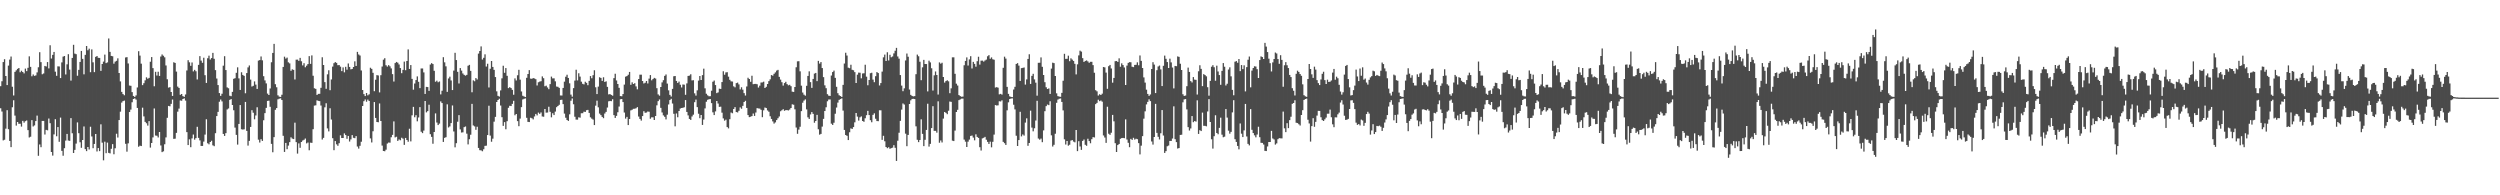 <?xml version="1.0" encoding="UTF-8"?>
<svg xmlns="http://www.w3.org/2000/svg" width="1920" height="150">
  <path d="M0 66.201h1v16.944H0zM1 62.402h1v23.232H1zM2 47.649h1v60.158H2zM3 45.442h1v61.880H3zM4 58.384h1v40.457H4zM5 65.356h1v19.262H5zM6 50.358h1v48.880H6zM7 45.782h1v62.479H7zM8 43.431h1v69.588H8zM9 66.589h1v15.810H9zM10 73.311h1v3.709H10zM11 55.170h1v33.604H11zM12 54.023h1v42.421H12zM13 52.872h1v40.803H13zM14 52.231h1v42.867H14zM15 55.520h1v39.514H15zM16 54.315h1v42.922H16zM17 55.310h1v37.525H17zM18 56.366h1v37.859H18zM19 52.669h1v40.417H19zM20 54.632h1v37.891H20zM21 52.062h1v47.891H21zM22 43.266h1v62.285H22zM23 51.350h1v53.637H23zM24 58.551h1v33.690H24zM25 57.213h1v39.915H25zM26 58.249h1v38.061H26zM27 57.915h1v35.058H27zM28 55.590h1v33.178H28zM29 51.676h1v67.963H29zM30 40.072h1v70.884H30zM31 47.712h1v65.321H31zM32 57.037h1v35.858H32zM33 56.442h1v36.436H33zM34 50.647h1v52.651H34zM35 51.068h1v48.667H35zM36 47.656h1v52.458H36zM37 52.552h1v38.494H37zM38 34.743h1v59.885H38zM39 44.950h1v71.765H39zM40 42.116h1v77.363H40zM41 39.871h1v63.336H41zM42 55.057h1v36.487H42zM43 58.235h1v46.408H43zM44 50.924h1v46.648H44zM45 51.033h1v57.876H45zM46 59.936h1v30.370H46zM47 47.926h1v67.946H47zM48 43.493h1v76.112H48zM49 42.998h1v70.815H49zM50 57.210h1v50.780H50zM51 49.403h1v53.447H51zM52 41.603h1v66.349H52zM53 53.450h1v54.756H53zM54 61.901h1v28.845H54zM55 44.508h1v57.823H55zM56 34.389h1v83.136H56zM57 41.166h1v73.909H57zM58 41.641h1v68.635H58zM59 58.186h1v35.842H59zM60 53.652h1v48.667H60zM61 47.578h1v61.666H61zM62 39.137h1v74.377H62zM63 45.221h1v62.320H63zM64 57.106h1v40.005H64zM65 42.133h1v72.397H65zM66 35.310h1v80.751H66zM67 38.624h1v74.288H67zM68 37.354h1v77.450H68zM69 55.456h1v41.890H69zM70 37.963h1v66.846H70zM71 47.891h1v65.903H71zM72 55.387h1v55.157H72zM73 43.695h1v59.236H73zM74 42.987h1v73.316H74zM75 44.384h1v69.345H75zM76 44.493h1v71.585H76zM77 54.424h1v41.047H77zM78 49.146h1v60.425H78zM79 47.293h1v75.819H79zM80 41.946h1v66.834H80zM81 48.508h1v69.138H81zM82 47.934h1v61.560H82zM83 29.555h1v87.822H83zM84 39.818h1v78.015H84zM85 42.934h1v71.351H85zM86 43.222h1v67.469H86zM87 48.888h1v69.598H87zM88 47.329h1v66.548H88zM89 46.689h1v55.994H89zM90 44.794h1v60.822H90zM91 56.087h1v36.132H91zM92 62.531h1v23.240H92zM93 70.579h1v8.229H93zM94 72.258h1v5.424H94zM95 73.172h1v4.085H95zM96 44.125h1v66.305H96zM97 43.883h1v72.606H97zM98 48.763h1v61.336H98zM99 65.684h1v20.357H99zM100 65.885h1v18.264H100zM101 70.761h1v7.796H101zM102 73.659h1v2.377H102zM103 74.450h1v1.087H103zM104 73.256h1v3.261H104zM105 67.151h1v15.721H105zM106 39.302h1v73.385H106zM107 42.707h1v69.149H107zM108 48.908h1v63.270H108zM109 65.395h1v17.293H109zM110 63.893h1v25.495H110zM111 61.686h1v31.904H111zM112 59.402h1v35.259H112zM113 60.478h1v35.965H113zM114 59.806h1v33.208H114zM115 47.396h1v65.965H115zM116 43.831h1v65.994H116zM117 52.327h1v53.219H117zM118 66.232h1v17.049H118zM119 55.159h1v48.923H119zM120 58.000h1v46.250H120zM121 55.087h1v50.499H121zM122 58.306h1v43.049H122zM123 43.430h1v68.297H123zM124 41.837h1v74.987H124zM125 42.784h1v73.441H125zM126 44.055h1v66.721H126zM127 50.295h1v55.244H127zM128 60.858h1v29.615H128zM129 67.295h1v14.042H129zM130 66.942h1v14.733H130zM131 70.681h1v9.084H131zM132 73.679h1v2.753H132zM133 47.796h1v58.879H133zM134 48.352h1v58.169H134zM135 55.011h1v47.045H135zM136 66.500h1v19.248H136zM137 67.519h1v15.887H137zM138 72.806h1v4.347H138zM139 72.173h1v5.203H139zM140 73.837h1v2.215H140zM141 74.395h1v1.126H141zM142 72.570h1v4.715H142zM143 54.102h1v47.383H143zM144 46.208h1v65.224H144zM145 47.848h1v59.150H145zM146 50.545h1v62.501H146zM147 47.966h1v58.308H147zM148 54.838h1v48.509H148zM149 53.668h1v53.595H149zM150 54.749h1v51.315H150zM151 61.015h1v36.389H151zM152 49.816h1v56.078H152zM153 43.130h1v64.677H153zM154 46.559h1v65.530H154zM155 48.241h1v63.812H155zM156 44.344h1v64.429H156zM157 57.775h1v45.619H157zM158 63.680h1v27.928H158zM159 44.728h1v65.306H159zM160 42.749h1v68.084H160zM161 45.743h1v63.307H161zM162 44.580h1v63.495H162zM163 40.611h1v71.026H163zM164 45.141h1v67.117H164zM165 53.855h1v48.430H165zM166 60.325h1v28.801H166zM167 65.315h1v20.584H167zM168 71.463h1v6.686H168zM169 73.604h1v2.853H169zM170 71.966h1v5.923H170zM171 50.411h1v52.430H171zM172 43.165h1v61.208H172zM173 53.789h1v48.441H173zM174 67.116h1v16.965H174zM175 67.785h1v15.513H175zM176 73.504h1v3.209H176zM177 73.890h1v2.190H177zM178 70.529h1v10.101H178zM179 60.535h1v24.140H179zM180 60.043h1v37.945H180zM181 55.930h1v47.627H181zM182 51.709h1v59.359H182zM183 60.195h1v34.992H183zM184 69.071h1v11.631H184zM185 55.490h1v43.779H185zM186 57.552h1v41.963H186zM187 58.252h1v41.066H187zM188 71.650h1v6.632H188zM189 56.110h1v44.412H189zM190 51.779h1v60.061H190zM191 50.284h1v57.925H191zM192 61.110h1v36.392H192zM193 66.479h1v18.166H193zM194 65.884h1v20.694H194zM195 62.538h1v29.121H195zM196 64.969h1v23.721H196zM197 68.294h1v14.076H197zM198 46.547h1v60.718H198zM199 46.148h1v63.343H199zM200 43.356h1v63.547H200zM201 46.347h1v61.889H201zM202 58.502h1v33.848H202zM203 61.767h1v25.095H203zM204 64.075h1v18.779H204zM205 71.872h1v5.664H205zM206 72.970h1v4.332H206zM207 67.955h1v14.069H207zM208 47.801h1v62.708H208zM209 40.640h1v76.307H209zM210 33.715h1v71.589H210zM211 64.687h1v19.651H211zM212 67.028h1v15.980H212zM213 73.238h1v3.058H213zM214 74.258h1v1.493H214zM215 74.459h1v1.077H215zM216 72.776h1v4.049H216zM217 51.417h1v52.878H217zM218 43.517h1v73.172H218zM219 45.025h1v64.735H219zM220 44.256h1v70.312H220zM221 47.858h1v63.954H221zM222 48.667h1v60.513H222zM223 54.355h1v51.125H223zM224 53.272h1v53.195H224zM225 53.658h1v53.170H225zM226 61.019h1v33.183H226zM227 45.841h1v63.308H227zM228 45.751h1v72.215H228zM229 46.731h1v63.401H229zM230 44.447h1v69.075H230zM231 47.061h1v61.996H231zM232 50.238h1v57.702H232zM233 48.530h1v58.844H233zM234 51.680h1v54.706H234zM235 50.454h1v59.681H235zM236 49.219h1v60.260H236zM237 43.132h1v72.270H237zM238 49.026h1v60.540H238zM239 42.526h1v67.216H239zM240 58.176h1v41.063H240zM241 67.781h1v13.296H241zM242 68.251h1v12.660H242zM243 72.923h1v4.123H243zM244 72.104h1v5.351H244zM245 72.058h1v5.604H245zM246 67.418h1v13.628H246zM247 43.982h1v63.164H247zM248 49.926h1v55.937H248zM249 63.069h1v19.384H249zM250 68.188h1v11.141H250zM251 57.102h1v41.502H251zM252 53.953h1v46.961H252zM253 69.291h1v13.863H253zM254 61.053h1v30.733H254zM255 51.155h1v54.968H255zM256 48.530h1v66.839H256zM257 47.687h1v60.631H257zM258 48.301h1v62.536H258zM259 50.053h1v61.936H259zM260 49.973h1v59.995H260zM261 51.198h1v52.740H261zM262 54.620h1v51.368H262zM263 51.762h1v54.199H263zM264 55.572h1v46.866H264zM265 51.310h1v52.423H265zM266 53.497h1v53.104H266zM267 48.735h1v55.642H267zM268 51.381h1v57.300H268zM269 53.254h1v53.801H269zM270 52.940h1v50.857H270zM271 51.432h1v54.404H271zM272 47.123h1v59.005H272zM273 50.650h1v53.876H273zM274 39.829h1v72.713H274zM275 41.822h1v72.285H275zM276 42.643h1v69.331H276zM277 54.125h1v54.737H277zM278 69.112h1v12.273H278zM279 72.271h1v5.437H279zM280 73.755h1v2.625H280zM281 71.444h1v6.668H281zM282 73.228h1v3.283H282zM283 72.458h1v5.061H283zM284 52.001h1v54.306H284zM285 52.902h1v56.492H285zM286 55.916h1v44.877H286zM287 70.044h1v8.319H287zM288 61.228h1v29.356H288zM289 57.685h1v36.010H289zM290 57.947h1v35.930H290zM291 70.974h1v8.503H291zM292 57.746h1v35.157H292zM293 51.124h1v60.694H293zM294 45.839h1v70.134H294zM295 44.683h1v71.495H295zM296 50.134h1v64.787H296zM297 51.172h1v59.039H297zM298 50.002h1v59.456H298zM299 50.943h1v58.632H299zM300 52.521h1v52.891H300zM301 56.930h1v46.626H301zM302 62.608h1v30.649H302zM303 48.446h1v57.055H303zM304 47.559h1v57.464H304zM305 48.148h1v60.070H305zM306 49.512h1v57.592H306zM307 52.282h1v55.418H307zM308 56.236h1v49.547H308zM309 53.664h1v52.847H309zM310 47.303h1v63.941H310zM311 53.919h1v51.989H311zM312 46.866h1v60.656H312zM313 37.937h1v70.913H313zM314 52.925h1v45.924H314zM315 49.947h1v58.660H315zM316 60.578h1v27.982H316zM317 68.845h1v13.222H317zM318 64.169h1v25.911H318zM319 61.470h1v26.994H319zM320 58.683h1v34.477H320zM321 62.841h1v27.394H321zM322 67.682h1v14.574H322zM323 52.558h1v48.626H323zM324 52.588h1v49.636H324zM325 55.617h1v44.670H325zM326 72.136h1v5.445H326zM327 66.727h1v19.579H327zM328 66.864h1v18.505H328zM329 69.804h1v10.626H329zM330 49.580h1v53.463H330zM331 48.482h1v56.634H331zM332 49.200h1v61.168H332zM333 54.370h1v47.008H333zM334 62.748h1v24.345H334zM335 61.931h1v32.172H335zM336 63.196h1v32.846H336zM337 62.543h1v32.388H337zM338 72.498h1v5.399H338zM339 69.663h1v9.473H339zM340 43.921h1v65.064H340zM341 47.848h1v58.020H341zM342 50.950h1v54.439H342zM343 70.556h1v9.584H343zM344 60.263h1v37.621H344zM345 58.870h1v38.205H345zM346 61.813h1v32.687H346zM347 69.154h1v11.820H347zM348 54.216h1v46.760H348zM349 40.531h1v72.606H349zM350 46.127h1v63.853H350zM351 55.159h1v38.336H351zM352 64.078h1v24.348H352zM353 52.290h1v47.103H353zM354 54.226h1v47.580H354zM355 56.439h1v45.216H355zM356 57.520h1v40.138H356zM357 58.136h1v38.985H357zM358 57.501h1v45.140H358zM359 50.472h1v60.418H359zM360 49.813h1v57.118H360zM361 54.411h1v49.043H361zM362 70.870h1v8.893H362zM363 61.686h1v34.669H363zM364 62.397h1v34.678H364zM365 59.943h1v39.760H365zM366 61.018h1v36.330H366zM367 41.189h1v72.424H367zM368 39.156h1v76.187H368zM369 35.646h1v79.852H369zM370 45.731h1v70.427H370zM371 44.380h1v70.267H371zM372 41.708h1v70.298H372zM373 51.114h1v60.736H373zM374 48.956h1v54.759H374zM375 67.190h1v14.023H375zM376 52.772h1v51.391H376zM377 46.845h1v62.019H377zM378 51.390h1v55.108H378zM379 53.671h1v39.776H379zM380 59.206h1v30.526H380zM381 70.149h1v8.190H381zM382 73.648h1v3.133H382zM383 74.182h1v1.670H383zM384 69.421h1v11.608H384zM385 60.158h1v29.859H385zM386 50.468h1v46.178H386zM387 55.928h1v37.865H387zM388 52.276h1v46.976H388zM389 58.195h1v34.889H389zM390 67.693h1v15.110H390zM391 66.927h1v14.328H391zM392 67.636h1v13.827H392zM393 69.029h1v10.735H393zM394 72.773h1v4.636H394zM395 60.197h1v28.344H395zM396 61.814h1v25.734H396zM397 57.785h1v35.240H397zM398 53.595h1v43.302H398zM399 61.209h1v29.876H399zM400 70.261h1v12.017H400zM401 73.525h1v2.880H401zM402 74.067h1v1.814H402zM403 74.554h1v1.000H403zM404 59.726h1v30.721H404zM405 56.840h1v36.767H405zM406 53.865h1v39.885H406zM407 60.362h1v30.078H407zM408 60.499h1v30.309H408zM409 59.944h1v31.779H409zM410 60.261h1v29.181H410zM411 60.844h1v26.665H411zM412 65.639h1v23.012H412zM413 63.197h1v23.275H413zM414 62.695h1v24.737H414zM415 62.378h1v23.982H415zM416 58.653h1v30.814H416zM417 60.066h1v29.593H417zM418 66.235h1v17.467H418zM419 65.782h1v20.759H419zM420 67.150h1v19.295H420zM421 68.503h1v13.478H421zM422 64.620h1v21.239H422zM423 58.842h1v31.262H423zM424 60.200h1v26.781H424zM425 60.171h1v28.182H425zM426 62.480h1v23.231H426zM427 66.444h1v15.877H427zM428 66.644h1v14.751H428zM429 67.495h1v12.998H429zM430 73.329h1v3.432H430zM431 73.391h1v3.217H431zM432 67.523h1v12.447H432zM433 62.743h1v24.501H433zM434 58.930h1v31.466H434zM435 57.419h1v34.755H435zM436 59.841h1v33.039H436zM437 64.017h1v23.811H437zM438 72.647h1v4.692H438zM439 74.248h1v1.385H439zM440 67.700h1v12.372H440zM441 61.909h1v27.738H441zM442 53.573h1v38.263H442zM443 61.743h1v30.143H443zM444 56.262h1v33.857H444zM445 58.813h1v31.569H445zM446 62.721h1v24.250H446zM447 64.356h1v22.599H447zM448 64.826h1v20.929H448zM449 62.796h1v23.181H449zM450 63.662h1v20.996H450zM451 65.439h1v18.940H451zM452 62.089h1v24.633H452zM453 58.408h1v31.700H453zM454 60.098h1v31.046H454zM455 57.762h1v34.116H455zM456 53.978h1v42.082H456zM457 67.039h1v14.120H457zM458 72.244h1v5.086H458zM459 66.524h1v15.901H459zM460 59.365h1v27.872H460zM461 59.830h1v28.606H461zM462 62.116h1v27.711H462zM463 59.324h1v31.452H463zM464 62.934h1v24.279H464zM465 62.487h1v23.422H465zM466 66.739h1v15.845H466zM467 72.517h1v5.319H467zM468 72.224h1v5.268H468zM469 72.889h1v4.833H469zM470 73.486h1v2.751H470zM471 60.026h1v28.394H471zM472 56.629h1v33.937H472zM473 61.775h1v27.217H473zM474 64.530h1v21.675H474zM475 67.430h1v14.371H475zM476 73.799h1v2.453H476zM477 73.940h1v2.090H477zM478 72.227h1v6.160H478zM479 64.970h1v21.456H479zM480 58.895h1v32.169H480zM481 58.407h1v31.338H481zM482 57.408h1v38.638H482zM483 55.260h1v36.118H483zM484 65.106h1v19.687H484zM485 63.217h1v21.048H485zM486 64.527h1v19.012H486zM487 63.888h1v19.643H487zM488 66.348h1v16.819H488zM489 68.629h1v13.656H489zM490 60.699h1v28.811H490zM491 57.364h1v33.962H491zM492 57.328h1v35.280H492zM493 62.210h1v26.942H493zM494 64.099h1v21.309H494zM495 63.518h1v23.111H495zM496 62.217h1v24.195H496zM497 64.093h1v21.540H497zM498 60.386h1v25.401H498zM499 57.653h1v33.531H499zM500 61.672h1v28.460H500zM501 60.714h1v29.415H501zM502 59.790h1v32.351H502zM503 60.330h1v28.783H503zM504 67.725h1v13.147H504zM505 72.509h1v5.175H505zM506 73.490h1v2.918H506zM507 66.806h1v16.010H507zM508 63.264h1v23.114H508zM509 61.571h1v27.054H509zM510 58.290h1v31.393H510zM511 57.164h1v34.520H511zM512 64.227h1v23.829H512zM513 69.359h1v10.880H513zM514 72.848h1v3.980H514zM515 74.120h1v1.753H515zM516 68.247h1v11.278H516zM517 58.554h1v28.821H517zM518 58.387h1v38.625H518zM519 62.144h1v24.972H519zM520 63.673h1v26.379H520zM521 62.664h1v22.601H521zM522 65.063h1v18.290H522zM523 67.163h1v15.772H523zM524 64.878h1v17.899H524zM525 65.046h1v17.347H525zM526 72.800h1v4.075H526zM527 64.044h1v21.931H527zM528 58.297h1v30.323H528zM529 58.075h1v33.267H529zM530 57.021h1v35.103H530zM531 61.756h1v27.701H531zM532 61.617h1v26.432H532zM533 71.664h1v6.844H533zM534 73.436h1v3.035H534zM535 69.393h1v12.872H535zM536 61.883h1v25.474H536zM537 58.365h1v32.390H537zM538 61.434h1v26.865H538zM539 57.696h1v38.231H539zM540 52.714h1v39.099H540zM541 67.857h1v15.371H541zM542 71.984h1v6.159H542zM543 73.204h1v3.435H543zM544 73.918h1v2.300H544zM545 73.890h1v2.189H545zM546 69.697h1v9.513H546zM547 62.795h1v23.460H547zM548 61.869h1v26.494H548zM549 65.348h1v20.213H549zM550 71.529h1v6.017H550zM551 70.958h1v8.550H551zM552 68.118h1v13.934H552zM553 68.310h1v13.600H553zM554 63.045h1v23.464H554zM555 54.735h1v36.192H555zM556 57.380h1v35.311H556zM557 55.578h1v36.312H557zM558 55.455h1v42.131H558zM559 58.893h1v39.721H559zM560 61.270h1v30.257H560zM561 62.450h1v23.954H561zM562 62.632h1v24.336H562zM563 66.288h1v17.418H563zM564 67.094h1v15.170H564zM565 63.829h1v22.233H565zM566 63.423h1v22.954H566zM567 64.841h1v20.243H567zM568 68.639h1v13.820H568zM569 67.042h1v16.454H569zM570 68.847h1v12.483H570zM571 71.520h1v6.797H571zM572 73.379h1v4.028H572zM573 66.401h1v16.511H573zM574 59.678h1v28.681H574zM575 60.675h1v29.291H575zM576 62.804h1v26.863H576zM577 58.173h1v30.962H577zM578 64.644h1v22.546H578zM579 64.485h1v24.529H579zM580 64.421h1v22.019H580zM581 64.691h1v18.358H581zM582 67.232h1v16.047H582zM583 65.777h1v17.609H583zM584 63.406h1v20.925H584zM585 63.297h1v26.693H585zM586 62.744h1v21.967H586zM587 67.575h1v15.021H587zM588 66.655h1v16.349H588zM589 64.500h1v20.341H589zM590 62.289h1v23.501H590zM591 60.936h1v28.378H591zM592 57.667h1v33.655H592zM593 58.126h1v35.117H593zM594 56.698h1v38.220H594zM595 55.580h1v38.411H595zM596 54.240h1v37.965H596zM597 53.634h1v37.185H597zM598 59.058h1v30.403H598zM599 61.149h1v24.326H599zM600 63.111h1v21.595H600zM601 65.761h1v18.117H601zM602 63.774h1v21.315H602zM603 62.828h1v21.751H603zM604 64.630h1v19.977H604zM605 65.533h1v19.323H605zM606 65.140h1v18.970H606zM607 66.221h1v16.700H607zM608 70.404h1v9.709H608zM609 70.607h1v9.836H609zM610 66.804h1v17.173H610zM611 51.682h1v46.283H611zM612 47.095h1v55.664H612zM613 47.014h1v52.524H613zM614 54.772h1v42.575H614zM615 65.779h1v19.585H615zM616 71.058h1v7.850H616zM617 72.701h1v4.544H617zM618 73.485h1v2.837H618zM619 65.884h1v18.151H619zM620 58.300h1v31.829H620zM621 54.773h1v36.589H621zM622 63.054h1v24.869H622zM623 67.487h1v18.558H623zM624 60.632h1v26.799H624zM625 56.523h1v37.735H625zM626 55.992h1v36.953H626zM627 62.333h1v25.878H627zM628 46.722h1v52.545H628zM629 48.831h1v54.571H629zM630 47.675h1v55.160H630zM631 52.262h1v44.955H631zM632 59.254h1v32.053H632zM633 65.534h1v19.739H633zM634 67.730h1v14.647H634zM635 72.325h1v5.437H635zM636 73.479h1v2.989H636zM637 73.657h1v2.710H637zM638 57.987h1v37.001H638zM639 55.330h1v40.602H639zM640 54.203h1v40.069H640zM641 59.808h1v27.532H641zM642 66.655h1v15.956H642zM643 71.588h1v7.195H643zM644 73.170h1v3.553H644zM645 73.802h1v2.290H645zM646 74.421h1v1.150H646zM647 65.197h1v19.727H647zM648 48.786h1v50.999H648zM649 40.502h1v63.197H649zM650 42.676h1v61.645H650zM651 51.956h1v55.625H651zM652 52.402h1v49.158H652zM653 49.721h1v48.904H653zM654 53.600h1v45.429H654zM655 53.961h1v43.617H655zM656 55.383h1v38.584H656zM657 63.743h1v23.020H657zM658 57.358h1v32.216H658zM659 55.761h1v36.880H659zM660 55.859h1v34.268H660zM661 60.144h1v29.228H661zM662 56.419h1v36.518H662zM663 56.262h1v37.298H663zM664 49.700h1v41.145H664zM665 58.898h1v29.558H665zM666 65.477h1v19.681H666zM667 61.435h1v26.935H667zM668 56.235h1v36.090H668zM669 55.840h1v38.070H669zM670 61.128h1v27.087H670zM671 63.113h1v23.944H671zM672 58.541h1v32.659H672zM673 55.371h1v37.595H673zM674 56.107h1v36.974H674zM675 65.635h1v19.063H675zM676 63.818h1v20.935H676zM677 54.971h1v52.464H677zM678 44.046h1v60.262H678zM679 41.928h1v66.540H679zM680 46.826h1v66.081H680zM681 40.126h1v73.711H681zM682 46.436h1v66.646H682zM683 42.109h1v72.174H683zM684 43.987h1v69.772H684zM685 43.360h1v70.074H685zM686 41.008h1v70.494H686zM687 38.974h1v74.518H687zM688 36.738h1v86.839H688zM689 43.355h1v64.753H689zM690 45.037h1v56.881H690zM691 57.670h1v35.162H691zM692 65.726h1v18.441H692zM693 70.016h1v9.470H693zM694 67.814h1v12.485H694zM695 46.460h1v56.201H695zM696 41.107h1v71.193H696zM697 43.587h1v60.031H697zM698 68.756h1v11.106H698zM699 72.858h1v4.182H699zM700 73.701h1v2.255H700zM701 74.049h1v1.835H701zM702 73.823h1v2.244H702zM703 56.969h1v40.041H703zM704 41.936h1v65.435H704zM705 43.233h1v65.915H705zM706 47.423h1v60.094H706zM707 61.617h1v30.027H707zM708 51.696h1v51.105H708zM709 45.958h1v66.295H709zM710 49.153h1v58.230H710zM711 49.227h1v50.555H711zM712 70.187h1v9.459H712zM713 46.575h1v66.020H713zM714 47.914h1v62.577H714zM715 52.409h1v45.962H715zM716 69.542h1v11.994H716zM717 57.839h1v42.653H717zM718 54.877h1v45.646H718zM719 57.598h1v44.285H719zM720 72.604h1v5.235H720zM721 47.944h1v61.666H721zM722 48.887h1v58.966H722zM723 48.171h1v61.250H723zM724 59.130h1v31.979H724zM725 63.413h1v22.582H725zM726 62.257h1v24.421H726zM727 61.655h1v26.046H727zM728 62.439h1v22.591H728zM729 71.587h1v6.403H729zM730 67.833h1v10.403H730zM731 44.037h1v64.002H731zM732 44.008h1v64.334H732zM733 56.658h1v43.648H733zM734 64.245h1v21.778H734zM735 65.685h1v18.645H735zM736 73.014h1v3.866H736zM737 73.833h1v2.491H737zM738 74.282h1v1.512H738zM739 74.184h1v1.562H739zM740 50.101h1v57.100H740zM741 46.777h1v62.016H741zM742 44.102h1v68.779H742zM743 50.326h1v58.482H743zM744 45.637h1v61.599H744zM745 43.149h1v61.224H745zM746 52.601h1v51.490H746zM747 47.513h1v58.162H747zM748 49.061h1v58.727H748zM749 51.185h1v51.972H749zM750 47.017h1v58.148H750zM751 43.595h1v62.345H751zM752 49.595h1v63.462H752zM753 46.588h1v69.047H753zM754 46.523h1v59.748H754zM755 47.325h1v58.516H755zM756 46.434h1v58.678H756zM757 45.791h1v61.532H757zM758 43.215h1v65.741H758zM759 42.362h1v68.158H759zM760 45.119h1v63.658H760zM761 44.096h1v69.059H761zM762 45.502h1v63.400H762zM763 45.881h1v57.511H763zM764 67.237h1v13.459H764zM765 66.941h1v14.086H765zM766 67.338h1v13.566H766zM767 72.429h1v5.326H767zM768 72.076h1v5.851H768zM769 72.637h1v4.425H769zM770 52.068h1v56.868H770zM771 43.505h1v66.460H771zM772 45.009h1v66.291H772zM773 66.734h1v17.979H773zM774 72.092h1v6.485H774zM775 73.978h1v2.066H775zM776 74.427h1v1.248H776zM777 74.593h1v1.000H777zM778 68.762h1v11.679H778zM779 66.680h1v17.358H779zM780 49.117h1v55.152H780zM781 48.503h1v63.612H781zM782 50.369h1v57.180H782zM783 62.159h1v23.724H783zM784 52.318h1v52.428H784zM785 52.136h1v51.131H785zM786 51.805h1v52.312H786zM787 64.965h1v29.180H787zM788 60.978h1v29.905H788zM789 45.269h1v66.683H789zM790 41.668h1v68.179H790zM791 64.452h1v20.545H791zM792 58.286h1v39.723H792zM793 56.661h1v44.200H793zM794 60.998h1v37.530H794zM795 63.478h1v29.073H795zM796 73.480h1v3.917H796zM797 48.224h1v58.169H797zM798 48.184h1v59.097H798zM799 44.074h1v62.374H799zM800 51.319h1v57.877H800zM801 57.576h1v42.585H801zM802 63.120h1v22.270H802zM803 67.029h1v14.491H803zM804 68.342h1v11.944H804zM805 67.893h1v12.836H805zM806 72.153h1v5.627H806zM807 52.686h1v51.230H807zM808 48.149h1v64.374H808zM809 48.486h1v62.706H809zM810 58.379h1v44.341H810zM811 71.689h1v7.243H811zM812 73.814h1v2.670H812zM813 74.192h1v1.642H813zM814 74.323h1v1.312H814zM815 71.300h1v6.963H815zM816 62.014h1v22.771H816zM817 41.305h1v65.714H817zM818 45.212h1v65.800H818zM819 45.184h1v63.093H819zM820 42.757h1v69.103H820zM821 46.979h1v64.193H821zM822 44.779h1v63.182H822zM823 45.785h1v61.763H823zM824 46.778h1v61.968H824zM825 48.982h1v60.346H825zM826 57.130h1v42.698H826zM827 49.401h1v66.684H827zM828 42.537h1v65.929H828zM829 38.933h1v73.550H829zM830 39.612h1v75.484H830zM831 44.656h1v63.561H831zM832 47.568h1v59.608H832zM833 46.787h1v64.442H833zM834 46.411h1v65.542H834zM835 47.174h1v59.374H835zM836 48.208h1v60.151H836zM837 47.456h1v62.570H837zM838 47.474h1v59.411H838zM839 50.033h1v55.306H839zM840 55.858h1v49.741H840zM841 69.263h1v10.687H841zM842 70.121h1v8.879H842zM843 73.359h1v3.223H843zM844 72.402h1v5.316H844zM845 72.939h1v4.269H845zM846 71.947h1v6.121H846zM847 51.463h1v52.560H847zM848 51.747h1v53.869H848zM849 55.782h1v53.948H849zM850 68.195h1v13.794H850zM851 50.835h1v51.853H851zM852 49.883h1v53.674H852zM853 52.577h1v49.386H853zM854 63.490h1v24.754H854zM855 59.874h1v33.304H855zM856 47.008h1v62.956H856zM857 46.829h1v69.930H857zM858 47.585h1v63.806H858zM859 44.819h1v65.704H859zM860 51.230h1v55.369H860zM861 48.650h1v57.391H861zM862 49.967h1v55.952H862zM863 51.832h1v54.292H863zM864 65.295h1v26.427H864zM865 50.397h1v56.778H865zM866 48.273h1v61.385H866zM867 47.701h1v65.345H867zM868 47.823h1v58.852H868zM869 51.257h1v56.208H869zM870 51.563h1v54.250H870zM871 49.885h1v57.316H871zM872 49.768h1v56.780H872zM873 47.893h1v59.002H873zM874 50.127h1v59.791H874zM875 42.573h1v76.028H875zM876 46.745h1v65.107H876zM877 52.206h1v52.343H877zM878 59.446h1v31.666H878zM879 63.458h1v22.064H879zM880 68.873h1v11.321H880zM881 72.153h1v6.091H881zM882 73.641h1v2.633H882zM883 72.536h1v5.146H883zM884 53.000h1v55.630H884zM885 47.745h1v63.314H885zM886 49.592h1v55.617H886zM887 71.487h1v8.295H887zM888 53.913h1v48.116H888zM889 51.055h1v54.026H889zM890 50.331h1v56.774H890zM891 53.308h1v49.046H891zM892 66.088h1v18.427H892zM893 50.544h1v53.572H893zM894 42.685h1v74.765H894zM895 45.153h1v70.936H895zM896 47.646h1v64.679H896zM897 52.248h1v59.529H897zM898 45.052h1v63.198H898zM899 47.934h1v60.300H899zM900 51.843h1v54.546H900zM901 67.884h1v13.775H901zM902 50.642h1v56.246H902zM903 50.825h1v58.354H903zM904 43.318h1v70.732H904zM905 43.653h1v70.037H905zM906 48.931h1v54.721H906zM907 53.764h1v49.691H907zM908 72.372h1v6.242H908zM909 73.689h1v2.672H909zM910 73.349h1v2.732H910zM911 66.224h1v17.771H911zM912 51.897h1v45.716H912zM913 55.248h1v45.020H913zM914 62.321h1v36.320H914zM915 63.341h1v25.795H915zM916 59.203h1v34.664H916zM917 61.139h1v31.849H917zM918 61.328h1v32.060H918zM919 72.616h1v4.418H919zM920 54.746h1v48.098H920zM921 50.115h1v49.854H921zM922 52.887h1v47.791H922zM923 66.142h1v20.322H923zM924 56.916h1v39.677H924zM925 57.676h1v38.979H925zM926 58.602h1v38.403H926zM927 66.963h1v18.627H927zM928 73.464h1v2.690H928zM929 62.100h1v31.605H929zM930 51.249h1v55.715H930zM931 50.068h1v64.072H931zM932 51.682h1v52.933H932zM933 61.987h1v26.558H933zM934 50.453h1v51.708H934zM935 54.895h1v48.211H935zM936 57.667h1v40.511H936zM937 65.142h1v25.232H937zM938 54.432h1v48.991H938zM939 48.414h1v57.009H939zM940 51.247h1v53.701H940zM941 65.645h1v18.109H941zM942 64.283h1v26.019H942zM943 53.417h1v46.918H943zM944 51.688h1v50.972H944zM945 58.621h1v42.640H945zM946 69.019h1v17.284H946zM947 73.161h1v3.770H947zM948 47.393h1v59.511H948zM949 46.898h1v62.124H949zM950 48.196h1v63.858H950zM951 45.318h1v69.380H951zM952 54.648h1v40.161H952zM953 49.960h1v52.708H953zM954 53.089h1v52.184H954zM955 50.172h1v49.981H955zM956 70.219h1v9.583H956zM957 51.572h1v53.218H957zM958 45.853h1v64.615H958zM959 43.440h1v68.201H959zM960 67.079h1v16.710H960zM961 54.201h1v45.472H961zM962 52.205h1v49.979H962zM963 50.884h1v53.037H963zM964 51.117h1v54.366H964zM965 53.156h1v50.146H965zM966 59.923h1v37.398H966zM967 46.153h1v59.210H967zM968 43.329h1v66.319H968zM969 43.816h1v65.952H969zM970 45.307h1v65.676H970zM971 32.908h1v82.974H971zM972 35.779h1v80.236H972zM973 39.966h1v72.524H973zM974 45.034h1v64.000H974zM975 48.537h1v60.540H975zM976 54.901h1v45.607H976zM977 47.947h1v58.411H977zM978 45.333h1v61.758H978zM979 40.321h1v70.758H979zM980 41.067h1v69.086H980zM981 45.340h1v61.559H981zM982 49.011h1v57.078H982zM983 42.406h1v63.846H983zM984 45.999h1v60.303H984zM985 66.610h1v19.120H985zM986 50.105h1v48.438H986zM987 47.732h1v53.756H987zM988 50.107h1v44.535H988zM989 52.295h1v46.117H989zM990 57.570h1v34.684H990zM991 59.193h1v30.437H991zM992 67.749h1v11.971H992zM993 69.675h1v9.431H993zM994 73.337h1v3.647H994zM995 56.697h1v37.541H995zM996 54.251h1v40.276H996zM997 55.264h1v40.197H997zM998 56.897h1v39.491H998zM999 58.217h1v30.093H999zM1000 64.779h1v19.842H1000zM1001 73.127h1v3.647H1001zM1002 73.978h1v2.043H1002zM1003 74.328h1v1.373H1003zM1004 60.691h1v31.276H1004zM1005 49.158h1v45.680H1005zM1006 52.975h1v55.779H1006zM1007 57.083h1v39.786H1007zM1008 59.799h1v30.990H1008zM1009 51.199h1v46.175H1009zM1010 53.460h1v40.145H1010zM1011 61.537h1v27.234H1011zM1012 63.840h1v21.297H1012zM1013 65.338h1v19.841H1013zM1014 61.035h1v29.001H1014zM1015 56.680h1v35.590H1015zM1016 55.083h1v37.836H1016zM1017 61.553h1v30.112H1017zM1018 64.504h1v25.818H1018zM1019 61.185h1v26.151H1019zM1020 62.907h1v24.376H1020zM1021 62.708h1v21.481H1021zM1022 61.818h1v28.255H1022zM1023 55.748h1v39.725H1023zM1024 52.921h1v44.789H1024zM1025 61.212h1v28.893H1025zM1026 58.863h1v31.311H1026zM1027 60.102h1v27.706H1027zM1028 65.135h1v21.323H1028zM1029 70.300h1v8.421H1029zM1030 72.677h1v4.327H1030zM1031 70.851h1v9.455H1031zM1032 57.280h1v31.609H1032zM1033 50.615h1v41.480H1033zM1034 49.865h1v42.025H1034zM1035 60.712h1v30.601H1035zM1036 67.060h1v16.661H1036zM1037 73.298h1v3.807H1037zM1038 72.988h1v3.963H1038zM1039 69.197h1v9.787H1039zM1040 65.731h1v18.103H1040zM1041 53.465h1v40.748H1041zM1042 58.715h1v37.191H1042zM1043 62.277h1v33.003H1043zM1044 52.617h1v43.756H1044zM1045 58.141h1v33.712H1045zM1046 51.700h1v40.799H1046zM1047 61.193h1v35.424H1047zM1048 60.303h1v34.084H1048zM1049 63.389h1v24.220H1049zM1050 64.975h1v20.880H1050zM1051 61.285h1v25.977H1051zM1052 59.442h1v43.914H1052zM1053 58.488h1v41.711H1053zM1054 54.257h1v41.125H1054zM1055 54.770h1v48.194H1055zM1056 58.294h1v43.123H1056zM1057 57.529h1v39.208H1057zM1058 58.114h1v38.815H1058zM1059 58.459h1v38.021H1059zM1060 54.320h1v42.995H1060zM1061 48.043h1v52.525H1061zM1062 49.226h1v48.949H1062zM1063 52.527h1v41.571H1063zM1064 54.770h1v36.953H1064zM1065 60.113h1v28.275H1065zM1066 68.057h1v13.773H1066zM1067 71.702h1v6.769H1067zM1068 73.369h1v3.606H1068zM1069 70.463h1v9.947H1069zM1070 57.317h1v35.086H1070zM1071 57.947h1v30.301H1071zM1072 61.618h1v32.863H1072zM1073 62.013h1v25.962H1073zM1074 71.094h1v7.449H1074zM1075 73.806h1v2.226H1075zM1076 74.225h1v1.600H1076zM1077 74.429h1v1.127H1077zM1078 69.222h1v11.106H1078zM1079 61.881h1v25.850H1079zM1080 57.363h1v37.063H1080zM1081 52.447h1v48.292H1081zM1082 56.564h1v36.260H1082zM1083 59.713h1v31.747H1083zM1084 57.811h1v30.232H1084zM1085 63.648h1v23.434H1085zM1086 65.639h1v18.496H1086zM1087 65.682h1v17.866H1087zM1088 57.100h1v35.385H1088zM1089 59.066h1v37.900H1089zM1090 56.440h1v36.807H1090zM1091 55.737h1v39.702H1091zM1092 65.389h1v18.673H1092zM1093 63.178h1v20.726H1093zM1094 63.464h1v21.003H1094zM1095 65.101h1v19.686H1095zM1096 66.374h1v17.504H1096zM1097 61.782h1v23.206H1097zM1098 57.363h1v36.102H1098zM1099 53.056h1v53.066H1099zM1100 52.693h1v40.155H1100zM1101 62.873h1v23.813H1101zM1102 61.760h1v25.331H1102zM1103 65.249h1v20.688H1103zM1104 70.753h1v9.294H1104zM1105 72.499h1v4.626H1105zM1106 65.895h1v18.165H1106zM1107 64.061h1v22.746H1107zM1108 58.336h1v41.173H1108zM1109 53.175h1v41.629H1109zM1110 58.036h1v32.798H1110zM1111 64.710h1v21.048H1111zM1112 65.763h1v19.093H1112zM1113 72.413h1v4.912H1113zM1114 73.527h1v2.966H1114zM1115 71.645h1v7.283H1115zM1116 63.370h1v22.447H1116zM1117 57.550h1v33.398H1117zM1118 58.799h1v33.429H1118zM1119 64.895h1v23.770H1119zM1120 59.307h1v33.032H1120zM1121 59.833h1v27.648H1121zM1122 61.985h1v29.280H1122zM1123 62.980h1v22.952H1123zM1124 63.261h1v22.058H1124zM1125 64.702h1v23.403H1125zM1126 61.507h1v26.692H1126zM1127 57.870h1v38.781H1127zM1128 55.796h1v37.246H1128zM1129 57.672h1v32.577H1129zM1130 66.138h1v19.657H1130zM1131 66.909h1v19.002H1131zM1132 66.350h1v19.598H1132zM1133 67.617h1v15.576H1133zM1134 63.664h1v22.330H1134zM1135 47.279h1v55.966H1135zM1136 54.602h1v37.846H1136zM1137 57.988h1v31.772H1137zM1138 58.003h1v35.429H1138zM1139 65.870h1v17.968H1139zM1140 67.288h1v12.929H1140zM1141 71.983h1v4.913H1141zM1142 72.817h1v3.973H1142zM1143 69.767h1v10.130H1143zM1144 69.332h1v11.343H1144zM1145 72.161h1v6.180H1145zM1146 68.009h1v15.746H1146zM1147 66.125h1v18.261H1147zM1148 63.547h1v20.540H1148zM1149 63.805h1v21.976H1149zM1150 67.784h1v14.655H1150zM1151 68.524h1v13.230H1151zM1152 72.736h1v4.255H1152zM1153 64.472h1v21.454H1153zM1154 55.741h1v38.117H1154zM1155 55.790h1v42.742H1155zM1156 55.382h1v42.532H1156zM1157 53.909h1v41.617H1157zM1158 56.708h1v45.085H1158zM1159 56.924h1v43.349H1159zM1160 60.580h1v35.459H1160zM1161 57.960h1v41.567H1161zM1162 66.245h1v22.290H1162zM1163 67.833h1v14.793H1163zM1164 60.879h1v33.212H1164zM1165 59.114h1v28.336H1165zM1166 61.654h1v25.124H1166zM1167 61.414h1v23.774H1167zM1168 69.293h1v11.380H1168zM1169 73.398h1v3.378H1169zM1170 73.966h1v1.953H1170zM1171 74.091h1v1.744H1171zM1172 68.391h1v13.337H1172zM1173 60.603h1v30.135H1173zM1174 54.108h1v44.182H1174zM1175 56.687h1v33.939H1175zM1176 60.836h1v29.672H1176zM1177 57.341h1v31.379H1177zM1178 64.220h1v19.720H1178zM1179 71.405h1v7.626H1179zM1180 72.901h1v4.226H1180zM1181 72.395h1v5.605H1181zM1182 66.176h1v17.234H1182zM1183 64.933h1v23.279H1183zM1184 56.879h1v28.620H1184zM1185 66.229h1v18.360H1185zM1186 67.213h1v14.943H1186zM1187 65.109h1v20.537H1187zM1188 65.055h1v19.643H1188zM1189 67.094h1v16.075H1189zM1190 66.990h1v16.220H1190zM1191 67.154h1v17.645H1191zM1192 46.627h1v53.917H1192zM1193 50.762h1v56.027H1193zM1194 50.161h1v54.473H1194zM1195 57.914h1v43.938H1195zM1196 53.025h1v45.197H1196zM1197 55.478h1v46.020H1197zM1198 63.239h1v32.407H1198zM1199 66.739h1v16.332H1199zM1200 67.876h1v14.522H1200zM1201 65.218h1v21.863H1201zM1202 63.235h1v21.261H1202zM1203 62.970h1v24.380H1203zM1204 61.182h1v26.971H1204zM1205 61.908h1v25.172H1205zM1206 69.199h1v11.597H1206zM1207 73.861h1v2.416H1207zM1208 73.819h1v2.323H1208zM1209 74.184h1v1.664H1209zM1210 62.757h1v25.520H1210zM1211 56.784h1v37.251H1211zM1212 51.573h1v46.781H1212zM1213 55.631h1v37.850H1213zM1214 57.648h1v34.689H1214zM1215 52.220h1v46.018H1215zM1216 59.589h1v30.466H1216zM1217 63.486h1v23.067H1217zM1218 65.432h1v20.747H1218zM1219 59.200h1v29.028H1219zM1220 52.618h1v44.944H1220zM1221 52.291h1v44.448H1221zM1222 57.093h1v33.096H1222zM1223 59.377h1v31.860H1223zM1224 58.711h1v32.602H1224zM1225 59.263h1v36.137H1225zM1226 59.954h1v35.227H1226zM1227 64.698h1v20.416H1227zM1228 50.052h1v52.100H1228zM1229 43.013h1v57.498H1229zM1230 37.204h1v72.919H1230zM1231 49.544h1v61.072H1231zM1232 57.666h1v36.130H1232zM1233 60.241h1v30.190H1233zM1234 64.160h1v21.537H1234zM1235 65.734h1v18.684H1235zM1236 71.780h1v6.904H1236zM1237 72.312h1v5.273H1237zM1238 61.250h1v22.071H1238zM1239 50.915h1v51.832H1239zM1240 55.892h1v49.523H1240zM1241 55.440h1v43.923H1241zM1242 67.348h1v14.029H1242zM1243 72.681h1v5.232H1243zM1244 73.817h1v2.338H1244zM1245 74.362h1v1.314H1245zM1246 74.648h1v1.000H1246zM1247 60.665h1v29.479H1247zM1248 49.667h1v57.580H1248zM1249 49.525h1v61.363H1249zM1250 52.053h1v44.873H1250zM1251 49.690h1v59.948H1251zM1252 39.551h1v62.578H1252zM1253 50.972h1v48.066H1253zM1254 58.583h1v39.414H1254zM1255 58.572h1v39.771H1255zM1256 57.603h1v44.482H1256zM1257 52.880h1v48.142H1257zM1258 52.484h1v50.698H1258zM1259 56.040h1v43.813H1259zM1260 60.399h1v39.359H1260zM1261 57.002h1v42.296H1261zM1262 55.873h1v42.681H1262zM1263 58.923h1v44.949H1263zM1264 55.125h1v40.170H1264zM1265 55.958h1v42.579H1265zM1266 57.926h1v40.158H1266zM1267 54.624h1v37.202H1267zM1268 56.793h1v41.852H1268zM1269 56.379h1v45.674H1269zM1270 55.164h1v42.074H1270zM1271 47.736h1v47.638H1271zM1272 60.821h1v29.889H1272zM1273 59.165h1v28.389H1273zM1274 61.728h1v26.575H1274zM1275 64.148h1v21.667H1275zM1276 62.098h1v24.889H1276zM1277 60.855h1v27.949H1277zM1278 61.500h1v27.134H1278zM1279 63.875h1v23.069H1279zM1280 70.476h1v8.698H1280zM1281 70.429h1v9.563H1281zM1282 69.159h1v10.268H1282zM1283 69.181h1v9.351H1283zM1284 73.228h1v3.102H1284zM1285 53.436h1v43.603H1285zM1286 51.628h1v54.805H1286zM1287 41.493h1v63.031H1287zM1288 35.365h1v76.544H1288zM1289 41.681h1v71.393H1289zM1290 46.155h1v61.519H1290zM1291 48.959h1v59.411H1291zM1292 49.127h1v51.458H1292zM1293 48.702h1v53.314H1293zM1294 46.353h1v59.498H1294zM1295 51.710h1v52.388H1295zM1296 47.567h1v56.785H1296zM1297 44.791h1v64.327H1297zM1298 49.980h1v64.072H1298zM1299 46.048h1v62.104H1299zM1300 49.520h1v64.072H1300zM1301 42.212h1v60.202H1301zM1302 44.374h1v66.388H1302zM1303 44.629h1v71.078H1303zM1304 47.933h1v55.784H1304zM1305 53.263h1v51.495H1305zM1306 45.794h1v58.234H1306zM1307 39.109h1v68.930H1307zM1308 42.676h1v68.681H1308zM1309 53.737h1v40.012H1309zM1310 66.016h1v18.667H1310zM1311 65.481h1v16.197H1311zM1312 72.661h1v3.757H1312zM1313 74.289h1v1.497H1313zM1314 53.748h1v46.296H1314zM1315 47.679h1v65.399H1315zM1316 45.047h1v68.266H1316zM1317 60.002h1v34.019H1317zM1318 61.702h1v21.634H1318zM1319 54.241h1v43.940H1319zM1320 43.170h1v61.618H1320zM1321 46.596h1v54.673H1321zM1322 64.118h1v20.104H1322zM1323 58.454h1v28.741H1323zM1324 49.876h1v62.965H1324zM1325 40.311h1v73.420H1325zM1326 41.644h1v68.983H1326zM1327 45.764h1v75.411H1327zM1328 49.223h1v69.414H1328zM1329 46.897h1v63.538H1329zM1330 38.696h1v72.957H1330zM1331 49.028h1v59.365H1331zM1332 35.076h1v78.709H1332zM1333 42.650h1v65.936H1333zM1334 46.340h1v66.075H1334zM1335 42.221h1v66.212H1335zM1336 43.793h1v72.215H1336zM1337 47.120h1v68.864H1337zM1338 45.017h1v61.106H1338zM1339 50.444h1v60.476H1339zM1340 51.469h1v54.034H1340zM1341 37.729h1v59.043H1341zM1342 41.273h1v73.040H1342zM1343 54.525h1v60.094H1343zM1344 47.570h1v58.710H1344zM1345 43.929h1v61.157H1345zM1346 45.951h1v60.905H1346zM1347 48.621h1v53.601H1347zM1348 59.902h1v43.752H1348zM1349 71.797h1v6.610H1349zM1350 73.428h1v3.371H1350zM1351 67.044h1v14.244H1351zM1352 62.119h1v22.316H1352zM1353 48.416h1v55.410H1353zM1354 51.247h1v60.342H1354zM1355 54.390h1v50.374H1355zM1356 64.326h1v21.018H1356zM1357 51.783h1v44.805H1357zM1358 48.257h1v62.959H1358zM1359 46.909h1v53.694H1359zM1360 70.400h1v9.244H1360zM1361 66.653h1v17.317H1361zM1362 58.547h1v29.224H1362zM1363 56.055h1v35.915H1363zM1364 55.678h1v37.306H1364zM1365 59.928h1v36.639H1365zM1366 56.565h1v36.583H1366zM1367 55.892h1v38.011H1367zM1368 54.939h1v41.473H1368zM1369 55.156h1v36.829H1369zM1370 51.736h1v41.802H1370zM1371 54.901h1v40.267H1371zM1372 51.225h1v43.099H1372zM1373 52.346h1v43.177H1373zM1374 53.901h1v39.041H1374zM1375 56.545h1v34.353H1375zM1376 55.834h1v36.279H1376zM1377 60.143h1v34.819H1377zM1378 55.311h1v38.474H1378zM1379 58.369h1v36.712H1379zM1380 55.030h1v38.277H1380zM1381 55.365h1v37.089H1381zM1382 48.301h1v45.923H1382zM1383 48.028h1v47.512H1383zM1384 50.672h1v48.624H1384zM1385 50.415h1v40.091H1385zM1386 55.705h1v38.096H1386zM1387 58.412h1v38.414H1387zM1388 46.505h1v46.726H1388zM1389 43.009h1v51.349H1389zM1390 55.838h1v38.516H1390zM1391 55.145h1v39.801H1391zM1392 51.630h1v45.022H1392zM1393 41.684h1v51.623H1393zM1394 53.689h1v46.171H1394zM1395 51.563h1v47.238H1395zM1396 64.504h1v22.894H1396zM1397 60.180h1v25.937H1397zM1398 56.846h1v32.847H1398zM1399 48.373h1v43.344H1399zM1400 49.832h1v42.081H1400zM1401 39.670h1v54.686H1401zM1402 45.529h1v52.779H1402zM1403 45.877h1v51.491H1403zM1404 50.545h1v52.661H1404zM1405 59.348h1v30.012H1405zM1406 63.444h1v23.587H1406zM1407 63.159h1v21.415H1407zM1408 53.581h1v43.271H1408zM1409 48.855h1v55.624H1409zM1410 47.861h1v66.652H1410zM1411 49.919h1v43.325H1411zM1412 48.311h1v46.372H1412zM1413 51.945h1v51.529H1413zM1414 47.773h1v53.252H1414zM1415 50.064h1v51.792H1415zM1416 59.970h1v25.895H1416zM1417 60.255h1v26.549H1417zM1418 56.641h1v44.241H1418zM1419 48.676h1v52.306H1419zM1420 50.537h1v44.162H1420zM1421 60.306h1v31.064H1421zM1422 54.842h1v45.085H1422zM1423 52.845h1v51.882H1423zM1424 45.953h1v57.534H1424zM1425 62.501h1v22.225H1425zM1426 59.374h1v29.486H1426zM1427 51.842h1v52.579H1427zM1428 43.230h1v66.966H1428zM1429 40.805h1v73.362H1429zM1430 44.638h1v65.040H1430zM1431 42.650h1v73.754H1431zM1432 48.847h1v57.710H1432zM1433 40.024h1v67.344H1433zM1434 41.691h1v65.613H1434zM1435 39.918h1v69.804H1435zM1436 35.934h1v74.577H1436zM1437 42.822h1v64.997H1437zM1438 26.835h1v89.083H1438zM1439 28.502h1v90.476H1439zM1440 22.629h1v97.800H1440zM1441 46.880h1v55.208H1441zM1442 61.000h1v29.976H1442zM1443 65.826h1v17.154H1443zM1444 70.437h1v8.719H1444zM1445 69.055h1v10.220H1445zM1446 62.004h1v26.129H1446zM1447 47.022h1v60.428H1447zM1448 43.209h1v62.829H1448zM1449 54.302h1v42.264H1449zM1450 71.682h1v7.454H1450zM1451 72.993h1v4.094H1451zM1452 73.980h1v2.177H1452zM1453 74.293h1v1.519H1453zM1454 74.396h1v1.198H1454zM1455 50.234h1v55.874H1455zM1456 49.286h1v58.209H1456zM1457 46.405h1v59.512H1457zM1458 58.407h1v33.016H1458zM1459 47.860h1v54.685H1459zM1460 47.139h1v61.567H1460zM1461 43.324h1v65.536H1461zM1462 56.632h1v39.325H1462zM1463 69.885h1v10.233H1463zM1464 45.439h1v65.904H1464zM1465 44.220h1v68.551H1465zM1466 48.572h1v59.436H1466zM1467 62.716h1v24.365H1467zM1468 66.911h1v18.259H1468zM1469 60.927h1v28.202H1469zM1470 60.024h1v32.385H1470zM1471 54.415h1v34.990H1471zM1472 58.512h1v32.829H1472zM1473 49.692h1v56.982H1473zM1474 49.477h1v54.308H1474zM1475 53.687h1v47.924H1475zM1476 55.352h1v33.465H1476zM1477 54.560h1v39.057H1477zM1478 58.034h1v29.365H1478zM1479 60.285h1v32.926H1479zM1480 62.344h1v26.106H1480zM1481 68.668h1v13.711H1481zM1482 62.947h1v27.807H1482zM1483 58.043h1v44.034H1483zM1484 52.609h1v52.281H1484zM1485 55.462h1v44.313H1485zM1486 66.974h1v18.750H1486zM1487 69.751h1v12.598H1487zM1488 71.484h1v7.695H1488zM1489 73.632h1v2.806H1489zM1490 74.026h1v2.001H1490zM1491 73.999h1v2.027H1491zM1492 61.567h1v26.239H1492zM1493 54.076h1v40.129H1493zM1494 49.744h1v57.118H1494zM1495 50.952h1v53.333H1495zM1496 51.284h1v49.011H1496zM1497 48.140h1v53.317H1497zM1498 54.067h1v44.377H1498zM1499 52.318h1v46.026H1499zM1500 54.642h1v44.564H1500zM1501 66.059h1v16.484H1501zM1502 56.671h1v42.395H1502zM1503 56.372h1v51.328H1503zM1504 52.378h1v51.346H1504zM1505 50.715h1v55.572H1505zM1506 53.299h1v53.878H1506zM1507 55.155h1v45.419H1507zM1508 51.569h1v53.962H1508zM1509 50.621h1v58.120H1509zM1510 49.289h1v58.935H1510zM1511 48.762h1v54.504H1511zM1512 47.623h1v56.505H1512zM1513 45.477h1v59.630H1513zM1514 43.574h1v72.686H1514zM1515 38.728h1v67.103H1515zM1516 61.149h1v29.226H1516zM1517 60.176h1v26.518H1517zM1518 66.925h1v17.609H1518zM1519 70.633h1v8.708H1519zM1520 70.435h1v8.645H1520zM1521 49.270h1v50.045H1521zM1522 43.699h1v63.881H1522zM1523 49.444h1v57.270H1523zM1524 66.788h1v17.460H1524zM1525 69.775h1v11.816H1525zM1526 73.558h1v3.185H1526zM1527 73.696h1v2.527H1527zM1528 74.045h1v1.718H1528zM1529 73.506h1v2.614H1529zM1530 57.533h1v36.742H1530zM1531 55.593h1v42.994H1531zM1532 55.327h1v38.086H1532zM1533 58.235h1v30.935H1533zM1534 55.129h1v41.783H1534zM1535 55.193h1v35.942H1535zM1536 56.018h1v30.662H1536zM1537 70.203h1v11.988H1537zM1538 71.367h1v7.248H1538zM1539 54.762h1v46.243H1539zM1540 51.759h1v55.723H1540zM1541 55.572h1v51.966H1541zM1542 59.817h1v34.963H1542zM1543 57.715h1v42.877H1543zM1544 57.828h1v42.328H1544zM1545 56.024h1v43.616H1545zM1546 57.977h1v36.291H1546zM1547 63.383h1v18.655H1547zM1548 53.020h1v45.164H1548zM1549 46.973h1v56.498H1549zM1550 43.490h1v60.653H1550zM1551 49.345h1v44.280H1551zM1552 61.340h1v25.795H1552zM1553 61.040h1v27.413H1553zM1554 60.967h1v24.933H1554zM1555 66.680h1v16.111H1555zM1556 72.152h1v6.272H1556zM1557 72.466h1v5.057H1557zM1558 53.586h1v51.197H1558zM1559 54.161h1v53.848H1559zM1560 54.089h1v49.180H1560zM1561 66.128h1v20.072H1561zM1562 68.412h1v15.285H1562zM1563 72.123h1v5.221H1563zM1564 73.897h1v2.215H1564zM1565 74.344h1v1.355H1565zM1566 69.638h1v10.255H1566zM1567 56.164h1v48.847H1567zM1568 53.294h1v58.557H1568zM1569 51.364h1v50.379H1569zM1570 53.075h1v53.160H1570zM1571 53.229h1v50.214H1571zM1572 56.201h1v44.728H1572zM1573 60.127h1v36.156H1573zM1574 59.099h1v38.339H1574zM1575 66.327h1v24.333H1575zM1576 61.298h1v35.479H1576zM1577 56.123h1v43.736H1577zM1578 49.925h1v53.680H1578zM1579 52.618h1v54.603H1579zM1580 50.536h1v49.083H1580zM1581 49.747h1v51.549H1581zM1582 52.991h1v47.216H1582zM1583 54.931h1v44.884H1583zM1584 56.595h1v42.951H1584zM1585 56.015h1v39.033H1585zM1586 46.441h1v59.357H1586zM1587 44.455h1v60.192H1587zM1588 43.283h1v67.187H1588zM1589 48.388h1v49.966H1589zM1590 62.549h1v24.221H1590zM1591 65.210h1v19.141H1591zM1592 66.499h1v14.078H1592zM1593 69.303h1v9.796H1593zM1594 72.676h1v4.512H1594zM1595 71.907h1v5.850H1595zM1596 55.308h1v44.457H1596zM1597 50.682h1v53.623H1597zM1598 55.522h1v46.978H1598zM1599 67.004h1v15.497H1599zM1600 61.750h1v35.612H1600zM1601 51.557h1v47.542H1601zM1602 56.186h1v32.768H1602zM1603 55.807h1v29.909H1603zM1604 64.105h1v20.731H1604zM1605 49.306h1v52.430H1605zM1606 51.672h1v44.516H1606zM1607 55.627h1v35.413H1607zM1608 52.051h1v43.303H1608zM1609 59.036h1v33.919H1609zM1610 57.845h1v35.261H1610zM1611 61.295h1v28.578H1611zM1612 62.196h1v28.503H1612zM1613 65.259h1v26.685H1613zM1614 73.088h1v4.406H1614zM1615 58.161h1v34.732H1615zM1616 52.562h1v38.991H1616zM1617 51.329h1v38.159H1617zM1618 51.517h1v38.641H1618zM1619 53.240h1v38.264H1619zM1620 55.977h1v35.037H1620zM1621 56.316h1v32.204H1621zM1622 51.600h1v42.295H1622zM1623 43.528h1v55.131H1623zM1624 35.804h1v75.030H1624zM1625 36.505h1v82.196H1625zM1626 36.367h1v75.805H1626zM1627 50.738h1v43.462H1627zM1628 62.112h1v27.297H1628zM1629 60.610h1v26.277H1629zM1630 65.789h1v19.803H1630zM1631 68.188h1v12.859H1631zM1632 72.606h1v4.681H1632zM1633 63.018h1v28.356H1633zM1634 57.255h1v35.913H1634zM1635 57.494h1v33.950H1635zM1636 60.874h1v22.637H1636zM1637 68.935h1v11.225H1637zM1638 60.598h1v35.244H1638zM1639 58.828h1v38.650H1639zM1640 58.311h1v35.740H1640zM1641 69.575h1v11.496H1641zM1642 60.843h1v25.468H1642zM1643 56.292h1v35.794H1643zM1644 54.824h1v34.774H1644zM1645 54.635h1v33.064H1645zM1646 55.458h1v34.628H1646zM1647 56.297h1v30.628H1647zM1648 61.516h1v25.129H1648zM1649 65.688h1v19.487H1649zM1650 65.814h1v18.108H1650zM1651 72.573h1v4.605H1651zM1652 60.302h1v30.244H1652zM1653 56.692h1v34.261H1653zM1654 51.991h1v38.094H1654zM1655 53.313h1v36.658H1655zM1656 56.617h1v32.359H1656zM1657 57.500h1v29.534H1657zM1658 61.374h1v25.875H1658zM1659 61.963h1v20.418H1659zM1660 73.649h1v2.896H1660zM1661 67.013h1v15.952H1661zM1662 58.868h1v32.144H1662zM1663 53.486h1v44.759H1663zM1664 60.966h1v27.901H1664zM1665 62.478h1v25.981H1665zM1666 60.688h1v30.449H1666zM1667 63.522h1v21.111H1667zM1668 64.053h1v18.129H1668zM1669 64.590h1v19.250H1669zM1670 68.014h1v11.563H1670zM1671 62.750h1v19.280H1671zM1672 63.152h1v19.151H1672zM1673 60.842h1v31.084H1673zM1674 64.008h1v23.244H1674zM1675 64.932h1v20.714H1675zM1676 66.621h1v15.207H1676zM1677 69.064h1v11.452H1677zM1678 63.489h1v19.858H1678zM1679 63.629h1v19.069H1679zM1680 64.552h1v22.493H1680zM1681 59.658h1v29.983H1681zM1682 57.616h1v36.164H1682zM1683 57.010h1v38.094H1683zM1684 47.156h1v50.450H1684zM1685 62.485h1v24.413H1685zM1686 61.025h1v27.384H1686zM1687 62.231h1v26.016H1687zM1688 66.669h1v16.606H1688zM1689 53.678h1v39.852H1689zM1690 54.375h1v38.880H1690zM1691 54.305h1v37.926H1691zM1692 53.148h1v37.484H1692zM1693 66.742h1v14.354H1693zM1694 57.976h1v34.054H1694zM1695 56.429h1v33.962H1695zM1696 59.324h1v25.813H1696zM1697 59.556h1v24.587H1697zM1698 68.764h1v13.387H1698zM1699 52.991h1v53.906H1699zM1700 40.942h1v70.383H1700zM1701 44.080h1v68.737H1701zM1702 51.838h1v47.177H1702zM1703 59.521h1v33.184H1703zM1704 56.216h1v40.019H1704zM1705 55.281h1v43.543H1705zM1706 57.207h1v38.042H1706zM1707 60.878h1v24.032H1707zM1708 57.638h1v43.465H1708zM1709 53.099h1v53.469H1709zM1710 53.414h1v52.539H1710zM1711 55.057h1v42.938H1711zM1712 52.199h1v46.340H1712zM1713 53.011h1v48.086H1713zM1714 53.066h1v53.137H1714zM1715 54.562h1v46.897H1715zM1716 56.528h1v42.258H1716zM1717 52.550h1v56.062H1717zM1718 53.323h1v53.012H1718zM1719 46.698h1v59.654H1719zM1720 50.706h1v60.874H1720zM1721 50.222h1v54.378H1721zM1722 42.749h1v68.182H1722zM1723 49.272h1v63.780H1723zM1724 52.589h1v49.782H1724zM1725 51.613h1v54.662H1725zM1726 56.162h1v47.165H1726zM1727 59.972h1v35.067H1727zM1728 55.803h1v36.454H1728zM1729 55.545h1v40.172H1729zM1730 54.833h1v37.513H1730zM1731 55.174h1v36.845H1731zM1732 67.716h1v17.587H1732zM1733 71.549h1v5.626H1733zM1734 71.613h1v5.021H1734zM1735 67.795h1v14.163H1735zM1736 53.959h1v40.414H1736zM1737 51.091h1v48.113H1737zM1738 51.322h1v46.409H1738zM1739 55.103h1v39.652H1739zM1740 53.573h1v47.506H1740zM1741 58.227h1v36.801H1741zM1742 59.183h1v32.607H1742zM1743 65.889h1v19.782H1743zM1744 72.686h1v4.995H1744zM1745 73.613h1v2.975H1745zM1746 60.302h1v30.621H1746zM1747 53.644h1v36.709H1747zM1748 57.703h1v34.242H1748zM1749 58.605h1v32.100H1749zM1750 58.668h1v32.134H1750zM1751 67.866h1v12.362H1751zM1752 71.518h1v6.432H1752zM1753 72.395h1v5.796H1753zM1754 73.887h1v2.198H1754zM1755 61.442h1v24.804H1755zM1756 55.322h1v42.248H1756zM1757 50.205h1v46.818H1757zM1758 56.004h1v41.555H1758zM1759 61.383h1v24.992H1759zM1760 54.538h1v40.926H1760zM1761 55.058h1v38.252H1761zM1762 61.656h1v27.164H1762zM1763 60.280h1v27.168H1763zM1764 60.471h1v27.302H1764zM1765 62.354h1v26.919H1765zM1766 59.674h1v33.835H1766zM1767 56.792h1v35.543H1767zM1768 55.984h1v40.469H1768zM1769 59.918h1v33.768H1769zM1770 66.983h1v16.786H1770zM1771 61.910h1v24.414H1771zM1772 63.710h1v22.935H1772zM1773 63.627h1v23.042H1773zM1774 62.365h1v31.176H1774zM1775 55.164h1v41.295H1775zM1776 50.274h1v45.583H1776zM1777 59.157h1v31.039H1777zM1778 58.811h1v31.292H1778zM1779 60.230h1v26.467H1779zM1780 71.513h1v6.534H1780zM1781 72.608h1v4.805H1781zM1782 73.410h1v2.903H1782zM1783 68.931h1v13.272H1783zM1784 62.073h1v29.264H1784zM1785 54.009h1v35.858H1785zM1786 58.526h1v31.650H1786zM1787 64.782h1v19.017H1787zM1788 65.007h1v18.604H1788zM1789 71.578h1v6.411H1789zM1790 73.676h1v2.874H1790zM1791 73.944h1v2.114H1791zM1792 69.401h1v8.273H1792zM1793 53.273h1v37.827H1793zM1794 48.952h1v48.359H1794zM1795 53.354h1v40.359H1795zM1796 56.712h1v37.911H1796zM1797 55.369h1v40.233H1797zM1798 62.391h1v27.175H1798zM1799 62.427h1v21.712H1799zM1800 68.312h1v13.258H1800zM1801 65.881h1v16.921H1801zM1802 62.086h1v27.802H1802zM1803 58.408h1v31.478H1803zM1804 59.750h1v30.283H1804zM1805 61.579h1v28.019H1805zM1806 61.199h1v23.919H1806zM1807 65.294h1v23.780H1807zM1808 66.033h1v18.907H1808zM1809 65.337h1v19.907H1809zM1810 64.682h1v20.989H1810zM1811 62.147h1v24.499H1811zM1812 52.992h1v40.278H1812zM1813 50.930h1v50.603H1813zM1814 49.378h1v49.550H1814zM1815 49.526h1v47.030H1815zM1816 59.234h1v28.400H1816zM1817 59.578h1v28.689H1817zM1818 68.015h1v12.987H1818zM1819 71.882h1v5.651H1819zM1820 68.942h1v11.722H1820zM1821 64.722h1v21.118H1821zM1822 63.735h1v25.349H1822zM1823 63.663h1v26.219H1823zM1824 65.067h1v22.839H1824zM1825 70.105h1v8.975H1825zM1826 72.145h1v5.692H1826zM1827 74.175h1v1.684H1827zM1828 72.350h1v5.485H1828zM1829 69.072h1v11.151H1829zM1830 63.660h1v23.726H1830zM1831 52.250h1v46.154H1831zM1832 52.241h1v44.269H1832zM1833 55.200h1v38.523H1833zM1834 58.655h1v30.249H1834zM1835 59.186h1v32.115H1835zM1836 59.972h1v25.195H1836zM1837 67.817h1v13.861H1837zM1838 62.757h1v21.315H1838zM1839 62.048h1v23.613H1839zM1840 59.688h1v32.344H1840zM1841 57.741h1v34.907H1841zM1842 59.354h1v34.352H1842zM1843 58.211h1v34.780H1843zM1844 66.244h1v15.771H1844zM1845 66.271h1v17.033H1845zM1846 65.274h1v19.325H1846zM1847 65.552h1v17.841H1847zM1848 62.086h1v26.404H1848zM1849 60.966h1v27.765H1849zM1850 58.745h1v33.166H1850zM1851 57.253h1v34.906H1851zM1852 52.797h1v41.428H1852zM1853 53.083h1v42.913H1853zM1854 61.773h1v29.777H1854zM1855 60.872h1v26.279H1855zM1856 70.300h1v10.091H1856zM1857 64.398h1v19.919H1857zM1858 57.664h1v30.313H1858zM1859 58.884h1v34.439H1859zM1860 57.169h1v37.929H1860zM1861 60.024h1v32.254H1861zM1862 62.750h1v23.885H1862zM1863 68.135h1v13.731H1863zM1864 73.574h1v2.956H1864zM1865 74.041h1v1.865H1865zM1866 74.260h1v1.555H1866zM1867 67.623h1v14.734H1867zM1868 65.154h1v19.100H1868zM1869 57.563h1v32.099H1869zM1870 49.269h1v47.410H1870zM1871 54.232h1v37.878H1871zM1872 57.260h1v32.061H1872zM1873 59.771h1v30.569H1873zM1874 62.738h1v22.495H1874zM1875 66.832h1v16.202H1875zM1876 64.336h1v21.975H1876zM1877 58.973h1v33.243H1877zM1878 57.603h1v36.401H1878zM1879 55.271h1v38.863H1879zM1880 58.783h1v27.858H1880zM1881 64.125h1v21.541H1881zM1882 73.074h1v3.886H1882zM1883 73.733h1v2.606H1883zM1884 74.513h1v1.000H1884zM1885 74.645h1v1.000H1885zM1886 74.787h1v1.000H1886zM1887 74.815h1v1.000H1887zM1888 74.938h1v1.000H1888zM1889 74.941h1v1.000H1889zM1890 74.976h1v1.000H1890zM1891 74.976h1v1.000H1891zM1892 74.980h1v1.000H1892zM1893 74.984h1v1.000H1893zM1894 74.987h1v1.000H1894zM1895 74.991h1v1.000H1895zM1896 74.987h1v1.000H1896zM1897 74.992h1v1.000H1897zM1898 74.990h1v1.000H1898zM1899 74.993h1v1.000H1899zM1900 74.992h1v1.000H1900zM1901 74.993h1v1.000H1901zM1902 74.992h1v1.000H1902zM1903 74.993h1v1.000H1903zM1904 74.994h1v1.000H1904zM1905 74.995h1v1.000H1905zM1906 74.995h1v1.000H1906zM1907 74.996h1v1.000H1907zM1908 74.996h1v1.000H1908zM1909 74.996h1v1.000H1909zM1910 74.997h1v1.000H1910zM1911 74.997h1v1.000H1911zM1912 74.997h1v1.000H1912zM1913 74.998h1v1.000H1913zM1914 74.998h1v1.000H1914zM1915 74.999h1v1.000H1915zM1916 74.999h1v1.000H1916zM1917 74.999h1v1.000H1917zM1918 75.000h1v1.000H1918zM1919 150.000h1v1.000H1919z" fill="#4a4a4a"></path>
</svg>
